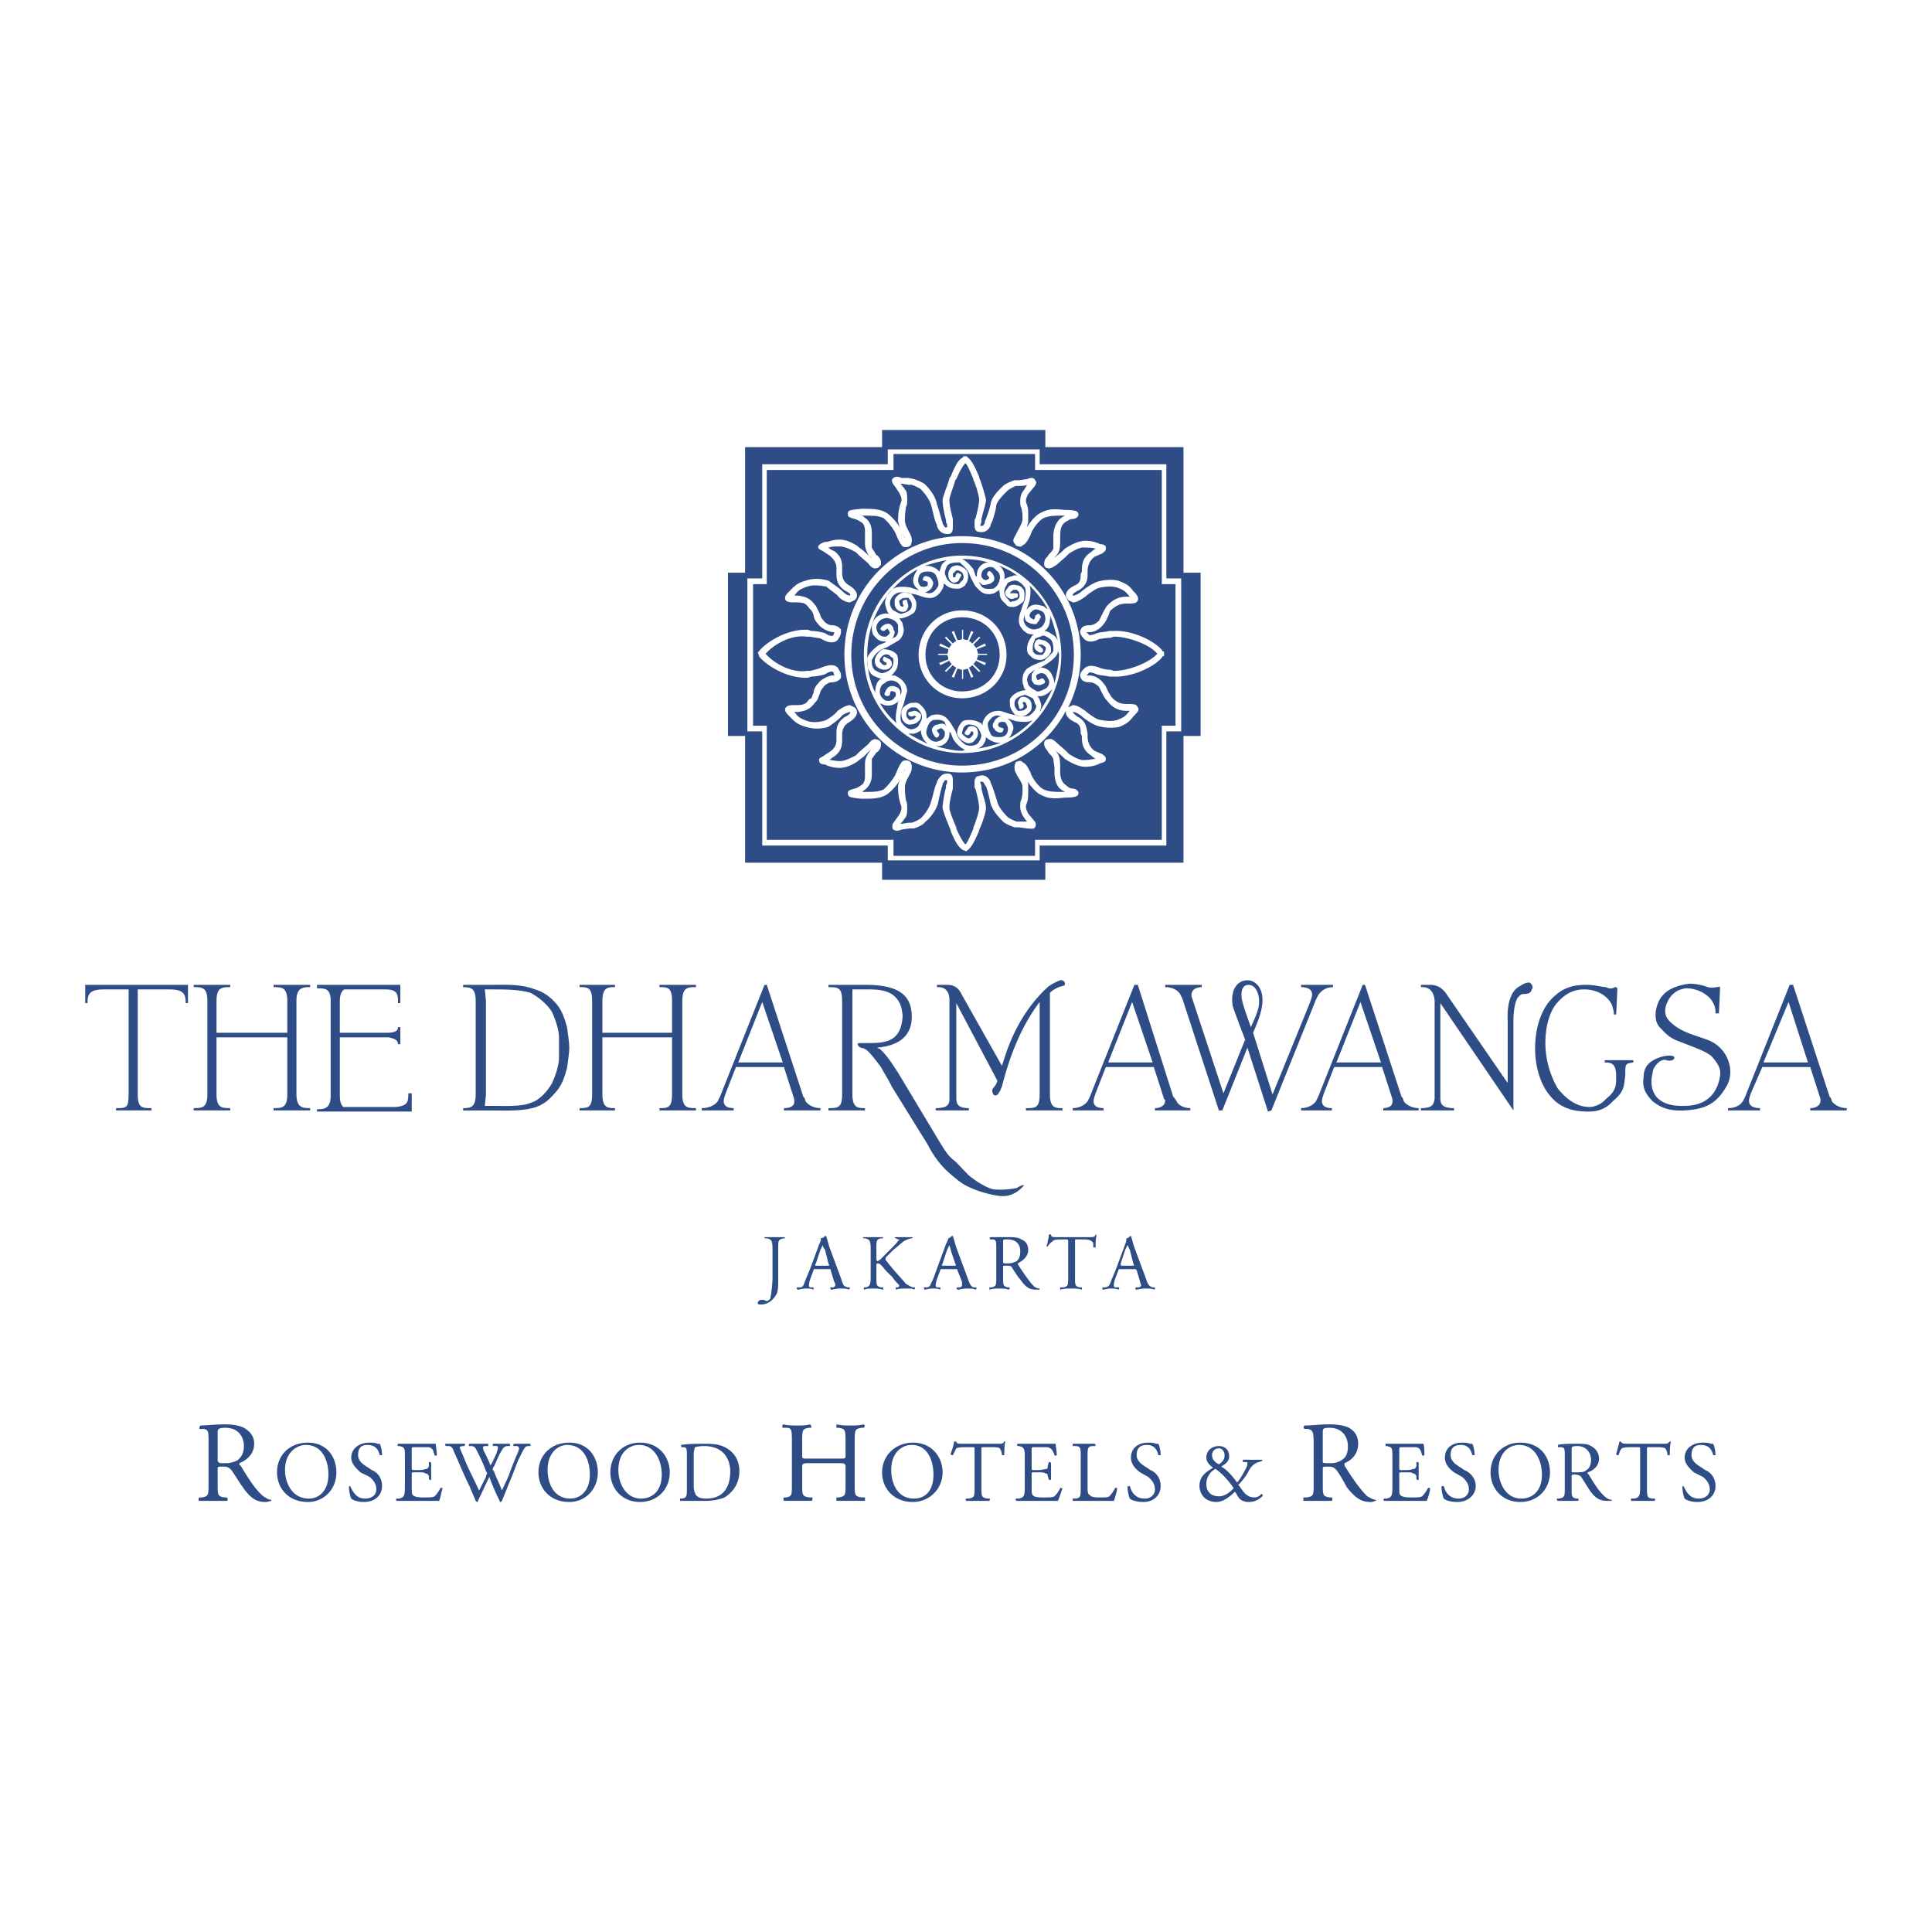 <svg xmlns="http://www.w3.org/2000/svg" width="2500" height="2500" viewBox="0 0 192.756 192.756"><g fill-rule="evenodd" clip-rule="evenodd"><path fill="#fff" d="M0 0h192.756v192.756H0V0z"></path><path d="M18.186 98.258H8.504v1.822h.228c0-.797.114-1.367 1.595-1.367h-.114 2.62v10.479c0 1.367-.229 1.367-1.253 1.367v.229h3.53v-.229c-.911 0-1.367 0-1.367-1.367V98.713h3.303-.114c1.481 0 1.595.57 1.595 1.367h.228v-1.822h-.569zM30.942 98.486v-.229h-3.645v.229c.797 0 1.367 0 1.367 1.365v3.189h-7.062v-3.189c0-1.365.57-1.365 1.367-1.365v-.229h-3.645v.229c.797 0 1.367 0 1.367 1.365v9.34c0 1.367-.57 1.367-1.367 1.367v.229h3.645v-.229c-.797 0-1.367 0-1.367-1.367v-5.695h7.062v5.695c0 1.367-.57 1.367-1.367 1.367v.229h3.645v-.229c-.683 0-1.366 0-1.366-1.367v-9.34c0-1.365.683-1.365 1.366-1.365zM69.441 98.486v-.229h-3.645v.229c.797 0 1.253 0 1.253 1.365v3.189h-6.948v-3.189c0-1.365.569-1.365 1.253-1.365v-.229h-3.531v.229c.797 0 1.253 0 1.253 1.365v9.34c0 1.367-.456 1.367-1.253 1.367v.229h3.531v-.229c-.684 0-1.253 0-1.253-1.367v-5.695h6.948v5.695c0 1.367-.456 1.367-1.253 1.367v.229h3.645v-.229c-.798 0-1.367 0-1.367-1.367v-9.34c0-1.365.569-1.365 1.367-1.365zM40.738 109.078c0 .797 0 1.252-1.253 1.367h.114-5.353c-.228-.229-.342-.57-.342-1.139v-5.811h4.897c.456.115.911.229.911.684h.228v-1.707h-.228c0 .455-.455.568-1.139.568h-4.67v-3.189c0-.684.228-1.025.456-1.139h4.214-.114c1.253 0 1.253.57 1.253 1.367h.228v-1.822h-8.315v.343c.797 0 1.367 0 1.367 1.252v9.455c0 1.252-.57 1.365-1.367 1.365v.229h9.454v-1.822h-.341v-.001zM56.57 102.473c-.228-.799-.456-1.596-1.025-2.279-.683-.797-1.366-1.252-2.164-1.48-1.481-.568-2.961-.455-4.329-.455h-2.847v.229c.797 0 1.253.113 1.253 1.365v9.34c0 1.254-.456 1.367-1.253 1.367v.229h2.847c1.367 0 3.076.113 4.442-.342.911-.342 1.367-.799 2.05-1.596.57-.684.798-1.48 1.025-2.277.114-.797.228-1.594.228-2.051 0-.457-.113-1.253-.227-2.05zm-.798 3.074c0 .57-.228 1.48-.683 2.506-.456.797-1.253 1.709-2.05 1.938-.911.455-2.848.34-3.645.34h-1.025l.114-1.139v-9.34l-.114-1.139h1.025c.797 0 2.506 0 3.531.342.684.342 1.708 1.139 2.164 1.936.455 1.025.683 1.938.683 2.506v2.05zM80.375 109.875l-.114-.342-.114-.113-3.645-11.162h-.228l-4.442 11.162-.228.455c-.228.342-.797.684-1.594.684v.229h3.19v-.229c-.456 0-1.253-.113-.912-1.139l.114-.342 1.025-2.619h4.784l1.025 3.188v.115c.114.684-.569.797-1.025.797v.229h3.645v-.229c-.684 0-1.253-.342-1.481-.684zm-6.72-3.873l2.392-6.035 2.05 6.035h-4.442zM117.393 109.875l-.229-.342-.113-.113-3.531-11.162h-.342l-4.441 11.162-.229.455c-.227.342-.797.684-1.48.684v.229h3.076v-.229c-.457 0-1.254-.113-.912-1.139l.115-.342 1.023-2.619h4.785l1.025 3.188.113.115c0 .684-.684.797-1.025.797v.229h3.531v-.229c-.683 0-1.253-.342-1.366-.684zm-6.834-3.873l2.393-6.035 2.049 6.035h-4.442zM140.059 109.875l-.113-.342-.115-.113-3.645-11.162h-.227l-4.443 11.162-.227.455c-.229.342-.799.684-1.48.684v.229h3.074v-.229c-.455 0-1.252-.113-.91-1.139l.113-.342 1.025-2.619h4.783l1.025 3.188v.115c.113.684-.57.797-.912.797v.229h3.531v-.229c-.683 0-1.251-.342-1.479-.684zm-6.721-3.873l2.393-6.035 2.051 6.035h-4.444zM182.771 109.875l-.113-.342-.115-.113-3.645-11.162h-.342l-4.441 11.162-.229.455c-.227.342-.684.684-1.48.684v.229h3.189v-.229c-.455 0-1.367-.113-1.025-1.139l.115-.342 1.139-2.619h4.783l1.025 3.188v.115c0 .684-.684.797-1.025.797v.229h3.645v-.229c-.684 0-1.252-.342-1.481-.684zm-6.833-3.873l2.506-6.035 1.936 6.035h-4.442zM94.727 117.051c-.797-.684-1.595-1.709-2.165-2.848l-3.53-5.695c-.456-.91-.912-1.594-1.139-2.049-1.367-1.822-1.481-1.822-2.05-1.938-.342-.227-.342-.455-.114-.455h.912c1.708 0 3.303-.113 3.417-2.734v.115c-.114-2.621-2.05-2.734-3.417-2.734h-1.595v10.479c0 1.367.57 1.367 1.253 1.367v.229h-3.645v-.229c.911 0 1.367 0 1.367-1.367v-9.34c0-1.365-.456-1.365-1.367-1.365v-.229H86.413c3.531 0 4.556 1.252 4.556 3.189 0 1.707-1.025 2.848-3.417 3.074-.114 0 .114.115.228.115.569.568.797.797 1.822 2.391l3.759 6.266c.683 1.139 1.139 1.936 1.708 2.391.228.115 1.139 1.141 1.481 1.48.341.342 1.594 1.254 2.506 1.482.797.113 1.822 0 2.393-.115.113-.113 1.252-.684.342.115-.912.797-1.709.684-1.938.684-.227 0-1.709-.229-2.961-.799-.799-.342-1.254-.683-2.165-1.48z" fill="#2e4c85"></path><path d="M94.727 101.674v7.973c0 .57-.228.912-1.367.912v.229h3.303v-.229c-1.139 0-1.252-.455-1.252-1.025v-9.453l4.1 7.744c-.227.799-.684.684-.455 1.254.113.342.455.229.57 0 .227-.342.227-.455.342-.684 1.139-4.557 2.732-7.062 3.758-8.428v9.225c0 1.367-.455 1.367-1.367 1.367v.229h3.645v-.229c-.684 0-1.252 0-1.252-1.367v-9.34-.797c.342-.342.797-.568 1.252-.684.457 0 .229-.684-.227-.568a4.63 4.63 0 0 0-1.254.684c-3.074 2.846-4.1 6.377-4.555 7.857l-3.987-7.061c-.456-1.025-1.139-1.025-1.595-1.025h-.911v.229c.228 0 1.253-.115 1.253 1.365v1.822h-.001zM150.994 101.789v8.998l-7.291-10.707v9.453c0 .57.115 1.025 1.367 1.025v.229h-3.303v-.229c1.139 0 1.252-.342 1.367-.912v-9.795c-.115-1.48-1.139-1.365-1.367-1.365v-.229h.91c.457 0 1.141.113 1.709 1.025l6.037 8.77v-6.264s-.229-2.734 1.252-3.418c.342-.227.57-.342.912-.342.229.115.455.457.229.684 0 .113-.115.455-.684.455-.229 0-.342 0-.57.229-.568.456-.568 2.393-.568 2.393zM129.809 98.258v.229c.455 0 1.365.113 1.023 1.139l-.113.342-3.758 9.225-1.938-6.15c.684-1.594 1.025-2.619.912-3.645-.115-1.025-.797-1.594-1.48-1.594-.912 0-1.709.797-1.48 2.506.113.455 1.252 3.416 1.252 3.416l-2.164 5.354-3.189-9.682v-.113c0-.684.684-.797 1.025-.797v-.229h-3.645v.229c.797 0 1.252.34 1.48.682l.229.457 3.645 11.162h.342l2.506-6.266 2.049 6.379.342-.113 4.443-11.049.227-.455c.229-.342.684-.797 1.48-.797v-.229h-3.188v-.001zm-5.924 1.367c-.113-1.025.229-1.367.684-1.367.57 0 .912.568 1.025 1.252.113.912-.113 1.48-.797 2.963-.57-1.596-.799-2.28-.912-2.848zM161.244 107.484v-.115c0-1.252-.455-1.367-1.139-1.367v-.227h2.848v.227c-.797.115-.797.115-.797 1.254l-.115.91c-.113.684-.455 1.141-1.139 1.709-.684.797-1.594 1.025-2.277 1.025-.912 0-2.734 0-3.986-1.594-.799-.912-1.48-2.621-1.48-4.67 0-2.621.91-4.443 2.049-5.354 1.025-.912 2.164-1.025 3.076-1.025.797 0 1.594.229 1.936.229.455.227.684.113.912 0 .227 0 .227.113.227.227 0 .229-.113 2.506-.113 2.506h-.229v-.113c0-.229-.113-.57-.227-.912-.342-.684-1.254-1.48-2.734-1.48-.797 0-1.709.229-2.619 1.254-.684.682-1.254 2.164-1.254 4.1 0 2.277.912 3.986 1.254 4.557 1.025 1.252 2.051 1.822 3.189 1.822.342 0 1.139-.229 1.594-.799 1.024-.798 1.024-1.367 1.024-2.164zM168.191 98.6c1.482 0 2.506.91 2.734 1.48.229.342.229.797.229 1.025h.342s.113-2.279.113-2.506c0-.113 0-.229-.229-.113-.342 0-.455.113-1.025 0-.227-.115-1.023-.342-1.822-.342-.91.113-2.049.455-2.619 1.139-.684.684-1.139 2.506-.229 3.303.912 1.025 1.367 1.139 2.279 1.48.797.342 2.277.797 2.848 1.367.568.684.91 1.139.797 1.936-.113.684-.57 2.961-3.531 2.961-2.848.115-3.645-1.48-3.189-3.303 0-.568.797-1.48 1.367-1.252.797.227 1.139-.457.342-.457s-1.48.342-1.822.57-.797.684-.797 1.596c-.115.797 0 1.48.91 2.391.457.342 1.254 1.025 3.189.912 1.936-.115 3.076-.57 4.102-2.279 1.023-1.594.227-3.871-1.596-4.67-1.367-.568-2.961-.797-4.1-2.049-.912-1.025.227-2.506.455-2.621.229-.227.569-.455 1.252-.568zM20.805 143.932c0-1.139 0-1.254-.456-1.367h-.456c0-.113 0-.229.114-.342.57 0 1.367-.113 2.506-.113.684 0 1.367.113 1.822.342.57.342 1.025.797 1.025 1.594 0 1.139-.912 1.709-1.481 1.938 0 .113 0 .227.114.227.911 1.48 1.48 2.393 2.278 3.076.228.113.456.342.797.342v.113c-.114 0-.342.113-.569.113-.912 0-1.481-.34-2.278-1.48-.342-.455-.797-1.252-1.139-1.707-.228-.229-.341-.342-.797-.342-.57 0-.57 0-.57.227v1.48c0 1.139 0 1.254.684 1.367h.228c.114.115.114.342 0 .342h-2.734c-.114 0-.114-.227 0-.342h.228c.684-.113.684-.229.684-1.367v-4.101zm.911 1.593c0 .229 0 .342.114.342 0 .115.114.115.683.115.456 0 .912-.115 1.253-.342.228-.229.569-.57.569-1.367 0-.912-.569-1.822-1.822-1.822-.683 0-.797.113-.797.455v2.619zM27.639 146.893c0-1.709 1.253-2.961 3.075-2.961 1.937 0 2.848 1.48 2.848 2.961 0 1.709-1.253 2.961-2.848 2.961-1.936 0-3.075-1.366-3.075-2.961zm5.126.228c0-1.367-.57-2.961-2.278-2.961-.797 0-2.05.682-2.05 2.506 0 1.252.683 2.848 2.392 2.848.911 0 1.936-.684 1.936-2.393zM36.295 149.854c-.683 0-1.139-.227-1.252-.34-.114-.229-.228-.799-.228-1.141 0-.113.114-.113.114-.113.228.455.57 1.254 1.481 1.254.797 0 1.139-.457 1.139-.912 0-.342-.114-.797-.683-1.254l-.912-.455c-.341-.342-.911-.797-.911-1.48 0-.797.683-1.48 1.822-1.48.228 0 .569 0 .797.113h.228c.114.229.228.684.228 1.139h-.228c-.114-.455-.342-1.023-1.253-1.023-.797 0-.911.568-.911 1.023 0 .457.342.799.684 1.025l.683.457c.57.227 1.025.797 1.025 1.594 0 .909-.683 1.593-1.823 1.593zM40.396 145.299c0-.797 0-.912-.569-1.025h-.114c-.114 0 0-.229 0-.229H43.472c0 .115.114.797.114 1.139 0 0-.114.115-.228 0-.114-.342-.114-.682-.57-.797H41.307c-.228 0-.228 0-.228.342v1.596c0 .342 0 .342.228.342h.57c.341 0 .569-.115.683-.115s.114-.113.228-.227v-.457c.114 0 .229 0 .229.115v1.594c0 .113-.114.113-.229 0v-.342c-.114-.113-.114-.227-.341-.227-.114-.115-.342-.115-.569-.115h-.57c-.228 0-.228 0-.228.229v1.252c0 .457 0 .684.114.797.114.115.342.229 1.025.229.684 0 .912 0 1.139-.113.114-.115.342-.342.569-.797.114-.115.228 0 .228 0-.114.342-.228 1.025-.342 1.252h-4.214c-.114 0-.114-.227 0-.227h.228c.456-.115.569-.229.569-1.141v-3.075zM44.497 144.273c-.114-.113-.114-.229 0-.229h1.822c.114 0 .114.115 0 .229h-.114c-.228 0-.342.113-.342.113 0 .115.228.57.456 1.139.456 1.141 1.025 2.164 1.48 3.189l.684-1.367c0-.113.114-.34.114-.34s0-.115-.114-.229c-.228-.684-.569-1.367-.911-2.051-.114-.227-.228-.455-.569-.455h-.228c0-.113 0-.229.114-.229h1.823v.229h-.228c-.342 0-.342.113-.228.455.228.455.456.912.683 1.48.228-.342.342-.684.57-1.139.228-.684.228-.797 0-.797h-.342v-.229H50.875v.229h-.228c-.456 0-.569.455-.797.797-.114.229-.456 1.025-.57 1.254-.114.113-.114.227-.114.227 0 .115 0 .115.114.229.228.684.57 1.252.797 1.936.228-.568.569-1.139.797-1.822.114-.342.569-1.48.683-1.709.114-.227.228-.568.228-.682 0-.115-.114-.229-.228-.229h-.342c0-.113 0-.229.114-.229h1.594v.229h-.228c-.341 0-.456.342-1.025 1.48l-.569 1.48c-.342.797-.684 1.709-1.025 2.506l-.114.113c-.114 0-.114 0-.114-.113-.342-.684-.798-1.709-1.025-2.393-.342.684-.797 1.709-1.139 2.393 0 .113 0 .113-.114.113l-.114-.113c-.114-.342-.456-1.025-.569-1.367-.57-1.139-1.025-2.277-1.595-3.531-.114-.34-.228-.568-.569-.568h-.226v.001zM53.722 146.893c0-1.709 1.253-2.961 3.075-2.961 1.937 0 2.848 1.48 2.848 2.961 0 1.709-1.253 2.961-2.848 2.961-1.935 0-3.075-1.366-3.075-2.961zm5.126.228c0-1.367-.57-2.961-2.278-2.961-.797 0-1.937.682-1.937 2.506 0 1.252.57 2.848 2.278 2.848.912 0 1.937-.684 1.937-2.393zM60.898 146.893c0-1.709 1.253-2.961 2.962-2.961 1.936 0 2.961 1.48 2.961 2.961 0 1.709-1.253 2.961-2.961 2.961-1.823 0-2.962-1.366-2.962-2.961zm5.125.228c0-1.367-.683-2.961-2.278-2.961-.911 0-2.05.682-2.05 2.506 0 1.252.683 2.848 2.278 2.848 1.026 0 2.05-.684 2.05-2.393zM68.529 145.184c0-.568 0-.797-.341-.797h-.228v-.227c.797-.115 1.481-.115 2.164-.115.684 0 1.367 0 1.937.229 1.139.455 1.708 1.367 1.708 2.506s-.569 2.051-1.481 2.619c-.57.229-1.253.342-1.936.342H67.846v-.227h.228c.456-.115.456-.229.456-1.141v-3.189h-.001zm.684 3.076c0 .455.114.684.228.91.228.229.455.344 1.025.344 1.708 0 2.392-1.141 2.392-2.734 0-.912-.456-2.506-2.62-2.506-.569 0-.797.113-.911.113 0 .115-.114.342-.114.684v3.189zM80.603 145.982c-.569 0-.569.113-.569.455v1.594c0 1.139 0 1.254.683 1.367h.342c0 .115 0 .342-.114.342h-2.734s-.114-.227 0-.342h.228c.569-.113.569-.229.569-1.367v-4.1c0-1.254 0-1.48-.569-1.48h-.342c-.114-.115 0-.229 0-.342.569.113.911.113 1.48.113.456 0 .797 0 1.253-.113.114.113.114.227.114.342h-.229c-.683.113-.683.227-.683 1.48v1.252c0 .342 0 .342.569.342h3.189c.57 0 .57 0 .57-.342v-1.252c0-1.254 0-1.367-.684-1.48h-.226v-.342c.57.113.912.113 1.367.113.456 0 .911 0 1.367-.113.114.113.114.227 0 .342h-.228c-.683.113-.683.227-.683 1.48v4.1c0 1.139 0 1.254.683 1.367h.342v.342H83.45v-.342h.228c.684-.113.684-.229.684-1.367v-1.594c0-.342 0-.455-.57-.455h-3.189zM88.006 146.893c0-1.709 1.367-2.961 3.075-2.961 1.937 0 2.961 1.48 2.961 2.961 0 1.709-1.367 2.961-2.961 2.961-1.935 0-3.075-1.366-3.075-2.961zm5.126.228c0-1.367-.57-2.961-2.164-2.961-.912 0-2.05.682-2.05 2.506 0 1.252.569 2.848 2.278 2.848 1.025 0 1.936-.684 1.936-2.393zM97.916 148.373c0 .912 0 1.025.57 1.141h.227c.113 0 0 .227 0 .227h-2.278c-.114 0-.114-.227 0-.227h.228c.57-.115.57-.229.57-1.141v-3.758c0-.229 0-.229-.229-.229h-.455c-.456 0-.911 0-1.139.115l-.342.682s-.228 0-.228-.113c.114-.342.342-.91.342-1.252h.228c0 .227.228.227.683.227h3.417c.457 0 .57 0 .684-.227h.115c-.115.342-.115 1.139-.115 1.365h-.227c0-.227-.115-.568-.229-.682-.113-.115-.455-.115-.912-.115h-.684c-.227 0-.227 0-.227.229v3.758h.001zM102.244 145.299c0-.797-.113-.912-.57-1.025h-.113c-.113 0-.113-.229 0-.229h3.758c0 .115.115.797.115 1.139 0 0-.229.115-.229 0-.113-.342-.227-.682-.684-.797h-1.367c-.227 0-.227 0-.227.342v1.596c0 .342 0 .342.227.342h.457c.342 0 .684-.115.797-.115s.113-.113.113-.227l.115-.457s.227 0 .227.115v1.594c0 .113-.227.113-.227 0l-.115-.342c0-.113 0-.227-.227-.227-.115-.115-.342-.115-.684-.115h-.457c-.227 0-.227 0-.227.229v1.252c0 .457 0 .684.113.797.113.115.229.229 1.025.229.684 0 .912 0 1.139-.113.113-.115.342-.342.57-.797 0-.115.113 0 .227 0-.113.342-.342 1.025-.455 1.252H101.445c-.115 0-.115-.227-.115-.227h.342c.457-.115.57-.229.57-1.141v-3.075h.002zM107.824 145.299c0-.797 0-1.025-.568-1.025h-.229v-.229H109.191c.115 0 .115.229.115.229h-.229c-.57 0-.57.229-.57 1.025v2.961c0 .57 0 .797.229.91.113.115.229.229.91.229.684 0 .912 0 1.025-.113.115-.115.342-.342.57-.797 0-.115.229 0 .229 0 0 .113-.229 1.025-.342 1.252h-4.102v-.227h.342c.455-.115.455-.229.455-1.141v-3.074h.001zM114.09 149.854c-.797 0-1.254-.227-1.367-.34-.113-.229-.229-.799-.229-1.141 0-.113.115-.113.229-.113.113.455.455 1.254 1.48 1.254.684 0 1.025-.457 1.025-.912 0-.342-.113-.797-.684-1.254l-.797-.455c-.455-.342-.912-.797-.912-1.48 0-.797.57-1.48 1.709-1.48.229 0 .57 0 .797.113h.229c.113.229.229.684.229 1.139h-.229c-.113-.455-.342-1.023-1.139-1.023-.912 0-1.025.568-1.025 1.023 0 .457.342.799.684 1.025l.684.457c.568.227 1.025.797 1.025 1.594 0 .909-.684 1.593-1.709 1.593zM124.682 145.641h1.254v.113l-.342.113c-.455.115-.797.457-1.025.912s-.57.91-1.025 1.367c.229.227.229.342.342.455.455.684.912.797 1.254.797.227 0 .568-.113.682-.342.115 0 .229.113.115.229a1.884 1.884 0 0 1-1.367.568c-.342 0-.684-.113-.91-.34-.115-.115-.342-.57-.457-.684-.455.455-1.139 1.023-1.822 1.023-1.252 0-1.709-.91-1.709-1.594 0-.912.57-1.367 1.367-1.822-.342-.229-.684-.57-.684-1.025 0-.684.57-1.139 1.254-1.139.568 0 1.025.342 1.025 1.025 0 .568-.457.797-.799 1.025.457.227 1.025.797 1.596 1.594.229-.229.684-1.025.91-1.48.115-.229.115-.342.115-.455 0 0 0-.115-.115-.115h-.342v-.227h.683v.002zm-4.328 2.39c0 .799.457 1.254 1.254 1.254.568 0 1.025-.342 1.48-.797-.455-.684-1.139-1.48-1.822-1.938-.455.229-.912.798-.912 1.481zm.57-2.847c0 .342.229.684.684.912.342-.229.568-.455.568-.912 0-.342-.227-.682-.568-.682-.456 0-.684.34-.684.682zM131.061 143.932c0-1.139-.113-1.254-.57-1.367h-.34c-.115-.113-.115-.229 0-.342.682 0 1.48-.113 2.506-.113.797 0 1.48.113 1.936.342.57.342.91.797.91 1.594 0 1.139-.797 1.709-1.365 1.938v.227c.91 1.48 1.594 2.393 2.277 3.076.229.113.57.342.797.342.113 0 .113.113 0 .113 0 0-.227.113-.455.113-.912 0-1.48-.34-2.393-1.48-.227-.455-.684-1.252-1.025-1.707-.227-.229-.342-.342-.797-.342-.568 0-.568 0-.568.227v1.48c0 1.139 0 1.254.684 1.367h.227c.113.115 0 .342 0 .342h-2.847v-.342h.342c.684-.113.684-.229.684-1.367v-4.101h-.003zm.912 1.593v.342c0 .115.227.115.797.115.455 0 .797-.115 1.139-.342.342-.229.57-.57.57-1.367 0-.912-.57-1.822-1.822-1.822-.684 0-.684.113-.684.455v2.619zM138.92 145.299c0-.797 0-.912-.57-1.025h-.113v-.229h3.76c.113.115.113.797.113 1.139 0 0-.113.115-.229 0-.113-.342-.113-.682-.568-.797h-1.482c-.227 0-.227 0-.227.342v1.596c0 .342 0 .342.227.342h.57c.342 0 .57-.115.684-.115s.113-.113.229-.227v-.457c.113 0 .227 0 .227.115v1.594c0 .113-.113.113-.227 0v-.342c-.115-.113-.115-.227-.342-.227-.115-.115-.229-.115-.57-.115h-.57c-.227 0-.227 0-.227.229v1.252c0 .457 0 .684.113.797.113.115.342.229 1.025.229s.912 0 1.139-.113c.115-.115.342-.342.57-.797.113-.115.227 0 .227 0 0 .342-.227 1.025-.342 1.252h-4.213c-.115 0-.115-.227 0-.227h.227c.457-.115.57-.229.57-1.141v-3.075h-.001zM145.412 149.854c-.797 0-1.254-.227-1.367-.34-.113-.229-.227-.799-.227-1.141 0-.113.113-.113.227-.113.113.455.457 1.254 1.48 1.254.684 0 1.025-.457 1.025-.912 0-.342-.113-.797-.684-1.254l-.797-.455c-.455-.342-.912-.797-.912-1.48 0-.797.57-1.48 1.709-1.48.229 0 .57 0 .797.113h.229c.113.229.229.684.229 1.139h-.229c-.113-.455-.342-1.023-1.139-1.023-.912 0-1.025.568-1.025 1.023 0 .457.342.799.684 1.025l.684.457c.568.227 1.139.797 1.139 1.594-.001.909-.797 1.593-1.823 1.593zM148.715 146.893c0-1.709 1.254-2.961 2.961-2.961 2.051 0 2.963 1.48 2.963 2.961 0 1.709-1.254 2.961-2.963 2.961-1.822 0-2.961-1.366-2.961-2.961zm5.125.228c0-1.367-.682-2.961-2.277-2.961-.91 0-2.051.682-2.051 2.506 0 1.252.684 2.848 2.279 2.848 1.025 0 2.049-.684 2.049-2.393zM156.119 145.412c0-.91 0-1.025-.455-1.025h-.229v-.227c.455-.115 1.139-.115 1.936-.115.57 0 1.025 0 1.367.229.455.229.797.684.797 1.252 0 .799-.684 1.254-1.139 1.367 0 .115 0 .115.113.229.684 1.139 1.141 1.822 1.709 2.277a.868.868 0 0 0 .57.229v.113h-.455c-.684 0-1.141-.227-1.709-1.025-.229-.342-.57-.91-.797-1.252-.115-.229-.342-.342-.684-.342s-.342 0-.342.227v1.025c0 .912 0 1.025.455 1.141h.229v.227h-2.05c-.113 0-.113-.227-.113-.227h.227c.57-.115.57-.229.57-1.141v-2.962zm.684 1.139v.342h.568c.342 0 .684 0 .912-.227.227-.115.455-.457.455-1.025 0-.684-.455-1.367-1.367-1.367-.568 0-.568.113-.568.342v1.935zM164.32 148.373c0 .912 0 1.025.455 1.141h.342v.227h-2.393v-.227h.342c.455-.115.57-.229.57-1.141v-3.758c0-.229 0-.229-.342-.229h-.455c-.342 0-.799 0-1.025.115-.229.227-.229.455-.342.682-.115 0-.229 0-.229-.113.113-.342.229-.91.342-1.252h.113c.115.227.342.227.799.227h3.416c.455 0 .455 0 .684-.227h.113c-.113.342-.113 1.139-.113 1.365h-.229c0-.227-.113-.568-.227-.682-.229-.115-.57-.115-1.025-.115h-.57c-.227 0-.227 0-.227.229v3.758h.001zM169.332 149.854c-.684 0-1.141-.227-1.254-.34-.113-.229-.229-.799-.229-1.141 0-.113.115-.113.115-.113.227.455.568 1.254 1.48 1.254.797 0 1.139-.457 1.139-.912 0-.342-.113-.797-.684-1.254l-.91-.455c-.342-.342-.912-.797-.912-1.48 0-.797.684-1.48 1.822-1.48.229 0 .57 0 .797.113h.229c.113.229.229.684.229 1.139h-.229c-.113-.455-.342-1.023-1.252-1.023-.799 0-.912.568-.912 1.023 0 .457.342.799.684 1.025l.684.457c.568.227 1.025.797 1.025 1.594 0 .909-.683 1.593-1.822 1.593zM77.072 124.568c0-.797-.114-.91-.569-1.025h-.228v-.113h1.936c.114 0 .114.113.114.113h-.114c-.57.115-.57.229-.57 1.025v2.961c0 .57 0 1.139-.113 1.48-.342.684-.912 1.141-1.595 1.141-.114 0-.342 0-.342-.115 0-.113.114-.342.342-.342h.228c.114 0 .228.115.342.115s.228-.115.342-.229c.114-.455.228-1.594.228-2.051v-2.96h-.001zM81.856 124.682l.228-.455c0 .113.114.342.228.455l.341 1.367c.114.229.114.229-.113.229h-1.025c-.228 0-.228 0-.114-.229l.455-1.367zm1.366 3.189c.114.115.114.342.114.342 0 .115-.114.229-.228.229h-.228c-.114 0 0 .113 0 .227.228 0 .569-.113.911-.113s.683 0 .911.113c.114-.113.114-.227 0-.227h-.114c-.456-.113-.456-.229-.684-.912l-1.139-3.074c-.114-.342-.228-.797-.342-1.139h-.114c-.114.113-.228.227-.456.227.113.115 0 .342-.114.57l-.797 2.164c-.342.91-.57 1.367-.684 1.709-.114.342-.228.455-.456.455h-.228c-.114 0-.114.113 0 .227.228 0 .456-.113.797-.113s.57 0 .797.113v-.227h-.228c-.229 0-.229-.113-.229-.229 0 0 0-.227.114-.568l.342-.912c0-.113 0-.113.228-.113h1.253c.228 0 .228 0 .228.113l.346 1.138zM86.867 124.568c0-.797-.114-.91-.569-1.025h-.114c-.114 0-.114-.113 0-.113h1.822c.114 0 .114.113.114.113h-.228c-.456.115-.456.229-.456 1.025v.912c0 .113 0 .342.114.342s.114-.115.228-.115l.341-.342.912-.91c.114-.115.569-.57.569-.684.114 0 .114 0 .114-.113H89.6l-.228-.115c-.114 0-.114-.113 0-.113H90.967c.114 0 .114.113 0 .113s-.456.115-.683.229c-.229.113-.684.568-1.139.91l-.684.684c-.114.115-.114.229-.114.229 0 .113 0 .113.114.229.684.91 1.367 1.594 1.937 2.277.228.113.341.229.683.342h.228s0 .113-.114.227c-.114-.113-.456-.113-.797-.113-.342 0-.684 0-1.025.113v-.227h.228l.114-.113c0-.115 0-.115-.114-.229a4.247 4.247 0 0 1-.569-.684l-.684-.684c-.456-.568-.569-.684-.797-.684-.114 0-.114.115-.114.342v1.025c0 .797 0 .912.456 1.025h.228v.227c-.456-.113-.683-.113-1.025-.113-.228 0-.569 0-.911.113v-.227h.228c.342-.113.456-.229.456-1.025v-2.848h-.002zM94.499 124.682l.228-.455c0 .113.114.342.114.455l.456 1.367c.114.229.114.229-.114.229h-1.025c-.228 0-.228 0-.114-.229l.455-1.367zm1.48 3.189v.342c0 .115-.114.229-.228.229h-.228c-.114 0-.114.113 0 .227.228 0 .569-.113.911-.113s.684 0 .911.113c.115-.113.115-.227 0-.227h-.227c-.229-.113-.342-.229-.57-.912l-1.139-3.074c-.114-.342-.228-.797-.342-1.139h-.114c-.114.113-.228.227-.341.227 0 .115-.114.342-.228.57l-.797 2.164c-.342.91-.456 1.367-.683 1.709-.114.342-.228.455-.456.455h-.228c-.114 0 0 .113 0 .227.228 0 .456-.113.797-.113s.569 0 .797.113v-.227h-.228c-.228 0-.228-.113-.228-.229 0 0 0-.227.114-.568l.341-.912c0-.113 0-.113.228-.113h1.253c.228 0 .228 0 .228.113l.457 1.138zM100.08 123.885c0-.227 0-.227.455-.227.912 0 1.254.568 1.254 1.139 0 .568-.115.797-.342 1.025-.229.113-.57.227-.799.227-.455 0-.568 0-.568-.113v-2.051zm-.684 3.531c0 .797 0 .912-.455 1.025h-.229v.227c.455-.113.684-.113 1.025-.113s.57 0 .91.113c.115-.113.115-.227 0-.227h-.113c-.455-.113-.455-.229-.455-1.025v-1.025c0-.113 0-.113.342-.113s.455 0 .568.227c.229.342.57.912.799 1.141.568.797.91 1.023 1.594 1.023h.342v-.113a.87.87 0 0 1-.57-.227c-.455-.457-.91-1.141-1.594-2.164v-.115c.342-.227 1.025-.568 1.025-1.367 0-.568-.342-.91-.684-1.023-.342-.229-.797-.229-1.367-.229h-1.709c-.113 0-.113.229 0 .229h.229c.342 0 .342.227.342.91v2.846zM107.256 127.416c0 .797 0 .912.455 1.025h.229v.227c-.455-.113-.684-.113-1.025-.113s-.684 0-1.139.113v-.227h.342c.455-.113.455-.229.455-1.025v-3.531c0-.227 0-.227-.229-.227h-.455c-.342 0-.797 0-.91.227-.229.113-.342.342-.457.455 0 .115-.113 0-.113 0 .113-.342.229-.91.229-1.139 0 0 .113-.113.227 0 0 .229.229.229.57.229h3.189c.455 0 .568 0 .684-.229h.113c-.113.342-.113.912-.113 1.254h-.229c0-.229 0-.57-.113-.57-.229-.227-.57-.227-1.025-.227h-.57c-.113 0-.113 0-.113.227v3.531h-.002zM112.268 124.682l.227-.455c.115.113.115.342.229.455l.342 1.367c.113.229.113.229-.113.229h-1.025c-.113 0-.113 0-.113-.229l.453-1.367zm1.48 3.189c0 .115.113.342.113.342 0 .115-.113.229-.342.229h-.227v.227c.227 0 .568-.113.91-.113s.684 0 1.025.113v-.227H115c-.342-.113-.455-.229-.682-.912l-1.141-3.074c-.113-.342-.227-.797-.342-1.139h-.113c0 .113-.229.227-.342.227 0 .115 0 .342-.113.57l-.797 2.164c-.342.91-.57 1.367-.684 1.709-.115.342-.342.455-.57.455h-.229v.227c.229 0 .57-.113.799-.113.342 0 .568 0 .797.113.113-.113.113-.227 0-.227h-.229c-.227 0-.227-.113-.227-.229 0 0 0-.227.113-.568l.342-.912c0-.113.113-.113.342-.113h1.139c.229 0 .229 0 .342.113l.343 1.138zM118.076 57.14V44.61h-13.781v-1.708H88.006v1.708H74.338v12.53H72.63v16.288h1.708V86.07h13.668v1.708h16.289V86.07h13.781V73.427h1.709V57.14h-1.709zm-.228 15.832h-1.48v11.39h-12.643v1.48H88.576v-1.48H76.047v-11.39h-1.481V57.709h1.481v-11.39h12.529v-1.48h15.149v1.48h12.643v11.39h1.48v15.263z" fill="#2e4c85"></path><path d="M90.285 76.73c0 .114-.114.228-.229.456 0-.114.114-.114.114-.228l.115-.228zM90.285 53.722l-.114-.228c0-.114-.114-.114-.114-.228.113.229.228.343.228.456zM102.016 76.844c-.113 0-.113-.114-.113-.114-.001 0-.001.114.113.114z" fill="#2e4c85"></path><path d="M115.912 58.279v-11.39H103.27v-1.595H89.146v1.595H76.502v11.39h-1.367v14.123h1.367v11.39h12.643v1.595h14.124v-1.595h12.643v-11.39h1.367V58.279h-1.367zm.113 7.175c-.568.912-2.961 2.165-5.012 2.05h-.342c-.455-.114-.91-.114-1.252-.228-.57-.228-.797-.228-.797-.114l-.229.228h.342c.57 0 1.139.456 1.367.797.227.228.342.569.455.797.113.228.229.341.342.569.342.341.684.684 1.48.684.684 0 1.025 0 1.139.341.229.228-.113.569-.342.797l-.113.114c-.342.456-.57.684-1.367 1.025-.91.228-2.164 0-2.506-.228-.342-.114-1.139-.683-1.367-.911-.34-.228-.568-.342-.797-.342 0 0 0 .114.457.456.91.456.91 1.139 1.023 1.709v.228c0 .456.115 1.025.684 1.48l.797.342c.115.114.342.228.342.456 0 .341-.227.341-.568.455l-.229.114c-.342.114-.684.228-1.252.228-.797 0-1.709-.569-2.051-.797l-.342-.342s-.455-.341-.684-.569c.113.114.342.342.455.684.115.341.115.797.115 1.139v.342c0 .228 0 1.024.568 1.366.229.228.457.342.57.342.227 0 .684.114.684.456s-.342.456-1.367.456c-1.025.114-1.594.114-2.277-.228-.57-.228-1.139-.911-1.48-1.481.113.114.113.342.113.57v.455c0 .456 0 .912-.113 1.14 0 .113-.115.228-.115.455 0 .228.115.456.229.684l.568.684c.229.228.229.456.115.684-.115.228-.57.113-.797.113l-.799-.113h-.455c-.342-.114-.91-.342-1.139-.57-.342-.342-1.025-1.025-1.254-1.823-.113-.569-.34-1.48-.455-1.708l-.113-.114c-.115-.342-.229-.342-.455-.342 0 .114.113.342.113.456v.228l.113.456c.113.456.342 1.025.342 1.481 0 .569-.568 2.05-.684 2.164v.114c-.342.797-.684 1.594-1.139 1.937l-.114.114-.342-.114c-.569-.342-.911-1.139-1.253-1.937v-.114c-.114-.228-.683-1.595-.797-2.164 0-.342.114-1.025.228-1.595l.114-.456v-.228c.114-.113.114-.228.114-.456-.228-.114-.228 0-.456.342v.113c-.114.228-.342 1.253-.456 1.822-.228.798-.911 1.595-1.253 1.823-.228.342-.797.57-1.139.683h-.452l-.797.114c-.228.114-.683.228-.911-.114v-.228c0-.114 0-.228.114-.342l.569-.797c.114-.228.228-.456.228-.684 0-.228-.114-.342-.114-.456-.114-.341-.228-.911-.228-1.594 0-.341.114-.57.228-.797-.342.569-.911 1.253-1.48 1.595-.684.342-1.367.342-2.392.342-1.025-.114-1.367-.114-1.367-.57 0-.341.456-.341.684-.456.114 0 .342-.114.683-.342.342-.228.342-.684.342-.911V76.843v-.456c0-.228 0-.57.114-.797.114-.342.342-.569.456-.797l.114-.114-.797.797-.456.341c-.228.228-1.139.797-1.936.797-.57 0-.911-.114-1.252-.228l-.228-.114c-.342 0-.57-.114-.57-.342-.114-.228.114-.342.342-.456l.684-.456c.683-.456.683-.911.683-1.367v-.455c0-.456 0-1.139.912-1.709.455-.228.455-.342.455-.456-.114 0-.455.114-.797.342-.228.342-1.025.911-1.367 1.139a3.695 3.695 0 0 1-2.278 0c-.797-.228-1.025-.456-1.481-.911l-.113-.114c-.228-.228-.456-.456-.456-.683v-.114c.228-.342.456-.342 1.253-.342.684 0 .911-.228 1.139-.57l.229-.114c.114-.228.114-.342.228-.569 0-.228.114-.57.456-.911.228-.342.797-.684 1.367-.797h.228c0-.114 0-.114-.113-.342-.114-.114-.456 0-.797.228a4.898 4.898 0 0 1-1.367.228l-.342.114c-2.05.114-4.214-1.253-4.898-2.165v-.11l-.114-.228.114-.114c.684-.911 2.848-2.278 4.898-2.164l.342.114c.455 0 1.024.114 1.367.228.341.228.683.341.797.228.113-.228.113-.228.113-.342H83c-.569-.114-1.139-.455-1.367-.797-.341-.342-.456-.684-.456-.911-.114-.228-.114-.342-.342-.57l-.114-.114c-.228-.342-.455-.569-1.139-.569-.797 0-1.139 0-1.253-.342v-.114c0-.228.228-.456.456-.683l.113-.114c.456-.456.684-.684 1.481-.911.912-.342 1.937-.114 2.278 0 .342.228 1.139.797 1.367 1.025.342.341.569.456.797.456v-.114s0-.114-.455-.341c-.912-.569-.912-1.253-.912-1.822v-.342-.113c0-.342-.114-.797-.683-1.253l-.684-.456c-.228-.113-.456-.228-.456-.341v-.114c.114-.228.341-.342.684-.456h.228c.341-.114.683-.228 1.252-.228.797 0 1.708.569 1.936.797l.456.341s.456.456.797.684c-.114 0-.114-.114-.114-.114-.228-.113-.341-.341-.456-.683-.114-.228-.114-.57-.114-.798v-.797-.228c0-.228 0-.683-.342-.911-.341-.228-.569-.341-.683-.341-.228-.114-.684-.114-.684-.456v-.114c0-.341.342-.341 1.367-.455 1.025 0 1.708 0 2.392.342.569.341 1.139 1.025 1.48 1.594-.114-.228-.228-.569-.228-.797 0-.797.114-1.253.228-1.595 0-.114.114-.228.114-.455 0-.228-.114-.456-.228-.684l-.456-.684c-.228-.228-.342-.569-.228-.683.228-.342.683-.228.911-.114h.684l.569.114c.342.114.912.341 1.139.569.342.342 1.025 1.139 1.139 1.936.228.57.456 1.595.569 1.823v.114c.228.342.228.456.456.342 0-.228 0-.342-.114-.456V51.9l-.114-.456c-.114-.456-.228-1.139-.228-1.48v-.114c.114-.569.684-1.937.684-2.165l.114-.114c.342-.797.684-1.708 1.253-1.936v-.114h.342l.114.114c.455.341.797 1.139 1.139 1.936v.114c.115.114.57 1.595.684 2.165 0 .341-.229 1.025-.342 1.48l-.113.456v.228c0 .114-.113.342-.113.455.227 0 .34 0 .455-.341v-.114c.113-.228.455-1.139.568-1.709.115-.797.912-1.48 1.254-1.822.229-.228.797-.455 1.139-.569h.455l.799-.114c.227-.114.682-.228.797.114a.355.355 0 0 1 .113.228c0 .114-.113.342-.229.456l-.568.684c-.113.228-.229.455-.229.683 0 .228.115.341.115.456.113.228.113.684.113 1.139v.456c0 .227-.113.342-.113.569.342-.569.91-1.253 1.48-1.48.684-.342 1.252-.342 2.277-.228 1.025 0 1.367.114 1.367.456s-.457.456-.684.456c-.113 0-.342.113-.684.341-.455.341-.455 1.025-.455 1.367v.342c0 .342 0 .797-.115 1.139-.113.342-.342.456-.455.684.229-.228.684-.569.684-.569l.342-.342c.342-.228 1.254-.797 2.051-.797.568 0 .91.114 1.252.228l.229.114c.342 0 .568.114.568.342v.114c0 .228-.227.342-.342.456l-.797.341c-.568.456-.684 1.025-.684 1.481v.342c0 .456-.113 1.139-1.023 1.595-.457.228-.457.341-.457.456.229 0 .457-.114.797-.342.229-.228 1.025-.797 1.367-.911.342-.228 1.596-.456 2.393-.228.91.342 1.139.569 1.48 1.025l.113.114c.229.228.457.569.342.797-.113.342-.455.342-1.139.342-.797 0-1.139.341-1.594.684-.115.228-.115.341-.229.569-.113.228-.229.569-.455.797-.229.342-.797.797-1.367.797h-.342s.113.114.229.228c0 .114.227.114.797-.114.342-.114.797-.114 1.252-.228h.457c1.936-.114 4.328 1.139 4.896 2.05h.115v.456h-.115v-.005z" fill="#2e4c85"></path><path d="M102.016 53.609c-.113 0-.113.113-.113.113-.001 0-.001-.113.113-.113z" fill="#2e4c85"></path><path d="M109.646 66.593c.229.114.684.228 1.141.228l.342.114c1.594 0 3.645-.912 4.328-1.708-.57-.797-2.734-1.709-4.328-1.709l-.342.114c-.457 0-.912.114-1.141.114-.34.228-1.023.456-1.48 0-.455-.456-.455-.797-.342-.911.115-.342.457-.456.912-.456.342 0 .684-.228.91-.456l.342-.684c.115-.228.229-.456.457-.797.342-.341.91-.911 1.936-.911h.342l-.113-.114c-.342-.456-.57-.569-1.139-.797-.799-.228-1.824 0-2.051.114-.229.114-.912.569-1.139.797-.342.228-.797.57-1.254.57l-.455-.228c-.113-.228-.229-.342-.229-.456v-.114c.115-.455.457-.683.912-.911.568-.228.568-.684.568-1.139l.115-.228c0-.569 0-1.367.91-1.936 0 0 .229-.228.457-.342-.342-.114-.57-.114-1.025-.114-.57-.114-1.367.456-1.596.569l-.342.341-.91.798c-.342.228-.684.455-.912.342-.227 0-.342-.228-.342-.342v-.114c0-.228.115-.569.342-.684 0-.113.229-.341.229-.341.113-.114.229-.228.342-.456v-.911-.342c0-.342.113-1.367.797-1.822.113-.114.229-.114.342-.228-1.025 0-1.48 0-2.051.228-.568.228-1.252 1.253-1.365 1.708-.229.456-.457.911-.799 1.025-.113.228-.455.114-.684 0 0-.114-.227-.228-.227-.456s.113-.341.227-.569l.115-.228c.227-.456.455-.797.568-1.253v-.342c0-.569-.113-.797-.113-.911-.113-.114-.113-.456-.113-.683 0-.342.113-.797.342-1.025 0 0 .227-.341.342-.569-.115.114-.799.114-.799.114h-.342c-.227.114-.684.342-.797.456-.455.456-1.025 1.025-1.139 1.481 0 .342-.342 1.595-.57 1.937v.113c-.113.228-.455.798-1.252.57-.229 0-.342-.342-.342-.57V51.9l.113-.228.115-.456c.113-.455.227-1.025.227-1.366 0-.456-.455-1.822-.568-1.937V47.8c-.342-.797-.57-1.367-.798-1.595-.228.228-.569.797-.911 1.595l-.114.114c0 .228-.569 1.595-.569 1.937v.114c0 .341.114.911.228 1.367l.114.456v.683c0 .342 0 .684-.341.798-.797.114-1.139-.456-1.253-.798v-.113c-.228-.342-.456-1.595-.569-1.937-.114-.456-.57-1.139-1.025-1.595-.114-.114-.569-.342-.911-.456h-.342s-.57-.114-.797-.114c.228.228.456.569.456.569.228.228.228.684.228 1.025 0 .228 0 .569-.114.683 0 .114-.114.456-.114 1.367 0 .456.228.797.455 1.253l.114.228c.114.228.114.456.114.569 0 .228-.114.456-.114.456-.228.228-.569.228-.798.114-.228-.228-.455-.684-.683-1.253-.114-.342-.797-1.253-1.253-1.595-.569-.228-1.025-.228-2.164-.228.114 0 .228.114.342.228.569.342.683 1.025.683 1.48V54.633c.114.228.228.341.342.569 0 0 .114.228.228.228.228.228.342.456.342.684v.228c-.114.114-.228.342-.456.342-.228.113-.57-.114-.797-.456l-.912-.797-.341-.342c-.228-.114-1.025-.569-1.595-.569-.456 0-.797 0-1.139.114.228.228.569.341.569.341.798.569.798 1.253.798 1.709v.455c0 .456.114.911.683 1.253.342.228.684.456.797.911 0 .228 0 .342-.228.57l-.456.228c-.455 0-1.025-.342-1.253-.684-.228-.228-.911-.684-1.139-.911-.228 0-1.139-.228-1.822 0s-.911.342-1.253.797l-.114.114h-.114.456c1.025.114 1.367.456 1.709.911l.113.114.342.684c.114.228.114.456.342.683.228.342.569.57.911.57.456 0 .797.228.911.456v.228c0 .228-.114.456-.342.798-.455.455-1.252.114-1.595-.114-.228-.114-.683-.114-1.139-.228h-.342c-1.708-.228-3.417.912-4.1 1.709.683.797 2.392 1.936 4.1 1.708h.342c.456-.114.911-.228 1.139-.342.342-.114 1.14-.456 1.595 0 .228.342.342.569.342.797v.228c-.114.228-.456.455-.911.455-.342 0-.683.228-.911.569-.228.229-.228.456-.342.684-.114.228-.114.456-.342.684l-.113.114c-.342.456-.684.797-1.709.911h-.456.114l.114.114c.342.456.569.57 1.253.798.684.228 1.594 0 1.822-.114.228-.114.911-.569 1.139-.911.342-.228.798-.569 1.253-.569l.456.228c.228.228.228.342.228.569-.114.456-.456.684-.797.912-.569.341-.683.797-.683 1.253v.455c0 .456 0 1.139-.798 1.708 0 0-.228.114-.455.341.228 0 .569.114 1.025.114.57 0 1.367-.456 1.595-.57l.341-.341.912-.797c.228-.342.569-.57.797-.456.228 0 .456.228.456.342v.228c0 .228-.114.456-.342.684-.114 0-.228.228-.228.228-.114.114-.228.342-.342.456v1.595c0 .456-.114 1.025-.683 1.481-.114.113-.228.113-.228.228 1.025 0 1.481 0 2.05-.228.456-.342 1.139-1.253 1.253-1.595.228-.57.456-1.025.683-1.253.229-.114.57-.114.798.114 0 0 .114.228.114.456 0 .114 0 .342-.114.569l-.115.225c-.228.456-.455.797-.455 1.253 0 .912.114 1.253.114 1.367.114.114.114.456.114.684 0 .342 0 .797-.228 1.025 0 0-.229.342-.456.57.114 0 .797-.114.797-.114h.342c.342-.114.797-.342.911-.456.456-.456.912-1.139 1.025-1.708.114-.228.341-1.48.569-1.822v-.114c.228-.342.456-.911 1.253-.797.341.114.341.455.341.797v.684l-.114.456c-.114.456-.228 1.025-.228 1.367v.114c0 .342.569 1.708.684 1.937v.113c.341.798.683 1.367.911 1.595.228-.228.456-.797.798-1.595v-.116c.113-.228.568-1.481.568-1.937 0-.342-.113-.911-.227-1.367l-.115-.455-.113-.228v-.57c0-.228.113-.569.455-.569.684-.228 1.025.342 1.139.569v.114c.229.342.57 1.595.684 1.937.115.455.57 1.025 1.025 1.48.113.114.57.342.912.456h1.026c-.115-.114-.342-.456-.342-.456-.229-.342-.342-.684-.342-1.025s0-.569.113-.683c0-.114.113-.341.113-.912v-.341c0-.456-.342-.797-.568-1.253l-.115-.228c-.113-.228-.113-.341-.113-.569 0-.228.113-.342.113-.456.229-.114.57-.228.684 0 .342.114.57.569.799 1.025.113.456.797 1.481 1.365 1.709.57.228 1.025.228 2.051.228-.113-.114-.229-.114-.342-.228-.684-.456-.684-1.481-.684-1.822v-.342c0-.228-.113-.683-.113-.911-.113-.228-.229-.342-.342-.456 0 0-.229-.228-.229-.342-.227-.228-.342-.455-.342-.683v-.114c0-.114.115-.342.342-.342.342-.114.57 0 .912.342l.91.797.342.342c.229.114 1.025.684 1.596.569.455 0 .797-.113 1.025-.113a2.117 2.117 0 0 1-.457-.342c-.91-.569-.91-1.367-.91-1.936l-.115-.228c0-.456 0-.912-.568-1.139-.455-.228-.797-.456-.912-.912v-.114-.114c-1.936 3.645-5.809 6.15-10.364 6.15A11.714 11.714 0 0 1 84.247 65.34c0-6.606 5.239-11.846 11.732-11.846 6.606 0 11.845 5.239 11.845 11.846 0 1.822-.455 3.645-1.252 5.239l.455-.228c.457 0 .912.342 1.254.569.227.228.91.684 1.139.797.227.114 1.367.342 2.051.114.568-.228.797-.342 1.139-.797l.113-.114h-.342c-1.025 0-1.594-.569-1.936-1.025-.229-.228-.342-.455-.457-.683l-.342-.684c-.227-.228-.568-.456-.91-.456-.455 0-.797-.114-.912-.455-.113-.228-.113-.456.342-.912.457-.454 1.141-.226 1.48-.112z" fill="#2e4c85"></path><path d="M95.979 54.178c-6.037 0-11.048 5.011-11.048 11.162 0 6.15 5.011 11.048 11.048 11.048 6.265 0 11.161-4.898 11.161-11.048.001-6.151-4.896-11.162-11.161-11.162zm0 20.958c-5.354 0-9.795-4.442-9.795-9.795 0-5.467 4.442-9.909 9.795-9.909 5.468 0 9.909 4.442 9.909 9.909.001 5.353-4.441 9.795-9.909 9.795z" fill="#2e4c85"></path><path d="M91.195 73.2h-.569c.569.341 1.253.683 1.936 1.025l-.228-.228a1.739 1.739 0 0 1-.456-1.139c-.113.114-.341.227-.683.342zM92.448 59.076h-.228c.114 0 .228.114.456.114.456 0 .684-.341.911-.683.114-.228 0-.684-.228-1.139-.228-.342-.569-.342-.798-.342-.455 0-.797.114-.911.57-.114.455 0 .684.228.911.114 0 .342.114.456 0 .114 0 .114 0 .228-.114v-.228c0-.114 0-.114-.341-.228-.114 0-.228-.114-.114-.228 0-.114.114-.228.228-.228.228 0 .57.114.684.456.114.113.114.342 0 .569-.115.342-.457.456-.571.57zM100.99 57.481c.229-.114.342-.114.57 0-.57-.456-1.252-.797-1.822-1.025 0 0 0 .114.113.114.229.228.457.684.342 1.253.116-.114.342-.228.797-.342zM94.499 55.887c-.797.114-1.48.341-2.278.569h.341c.342 0 .912.228 1.139.569.114-.114.114-.456.342-.797.114-.113.228-.228.456-.341zM98.6 58.279c-.342.114-.57.114-.684 0l-.229-.229c0 .114.115.229.229.456.342.342.797.228 1.139.228.342-.114.57-.455.684-.911.113-.456-.113-.797-.342-.911-.229-.342-.57-.456-1.025-.228-.455.228-.455.569-.455.797 0 .114.113.228.227.342.115 0 .229.114.344 0 .113 0 .113-.114.227-.114 0 0 0-.114-.227-.342 0-.114 0-.228.113-.342.113-.114.227 0 .342.114.113.114.342.456.227.797-.115.114-.344.343-.57.343zM87.779 61.923c-.342.342-.456.684-.228 1.139.228.456.569.456.797.456.114 0 .228-.114.342-.228.114-.114.114-.228 0-.342 0-.114-.114-.114-.114-.228 0 0-.114 0-.342.228-.114 0-.228 0-.341-.114s0-.228.114-.342c.114-.114.456-.342.797-.228.114.114.342.228.342.569.114.114.114.228.114.228 0 .228-.114.342-.114.456-.114.114-.114.228-.228.228.114-.114.342-.114.456-.228.228-.228.228-.456.228-.683v-.456c-.114-.342-.456-.57-.911-.684-.343-.112-.798.115-.912.229zM100.309 72.061c-.115 0-.342-.114-.457 0-.113 0-.227 0-.227.114s-.115.228 0 .228c0 .114 0 .114.342.228.113 0 .227.114.113.228a.245.245 0 0 1-.229.228c-.227 0-.568-.114-.684-.456-.113 0-.113-.114-.113-.228s0-.228.113-.341c.115-.342.342-.456.57-.57h.229c-.115 0-.342-.114-.457-.114-.455 0-.797.456-.91.684-.113.228 0 .683.227 1.139.115.341.57.341.799.341.455 0 .797-.114.91-.569s-.113-.685-.226-.912zM97.574 74.68c.797-.114 1.594-.342 2.277-.569h-.227c-.342 0-.912-.228-1.254-.57 0 .114 0 .342-.229.684-.112.228-.338.341-.567.455zM93.587 72.288c.228-.114.57-.114.684 0l.228.228c-.114-.114-.228-.342-.228-.456-.342-.342-.911-.228-1.139-.228-.341.114-.57.456-.684 1.025-.114.342.114.683.228.797.342.342.684.456 1.139.228.456-.228.456-.569.456-.797 0-.114-.114-.228-.228-.342-.114-.114-.228-.114-.342 0-.114 0-.228.114-.228.114s0 .114.228.342c0 .114 0 .228-.114.341s-.342 0-.342-.114c-.114-.114-.341-.456-.228-.797.115-.113.229-.341.57-.341zM88.69 68.529a.725.725 0 0 1 .683 0c.342.114.456.342.456.57v.228c.114-.114.114-.341.114-.455 0-.456-.341-.798-.683-.912-.228-.114-.684-.114-1.025.228-.341.114-.455.569-.455.797 0 .456.228.683.569.911.569.114.797-.114.911-.341.114 0 .114-.228.114-.342s-.114-.228-.228-.228-.228-.114-.228 0c0 0-.114 0-.114.228s-.228.228-.342.228-.228-.114-.228-.228c.114-.228.228-.57.456-.684zM103.383 62.265c-.229 0-.455 0-.684-.114-.342-.114-.455-.342-.455-.569v-.228-.114c0 .228-.113.342-.113.569 0 .456.342.798.684.912.227.114.568.114 1.023-.114.342-.228.457-.684.457-.798 0-.455-.115-.797-.57-.911-.455-.228-.684 0-.91.228 0 0-.115.228-.115.342.115.114.115.228.229.228.113.114.227.114.227.114s.115-.114.115-.341c.113-.114.227-.228.342-.228.113 0 .227.228.227.342-.115.226-.229.454-.457.682z" fill="#2e4c85"></path><path d="M87.323 68.985c0-.342.114-1.025.57-1.253h.114c-.114 0-.456-.114-.911-.342-.456-.342-.569-.911-.569-1.367v-.341c.114-.569 1.139-1.367 1.253-1.367l.569-.228c0-.114.114-.114.228-.114h-.114c-.683.114-1.025-.228-1.367-.684-.228-.683-.114-1.253.342-1.708.228-.228.797-.456 1.253-.342-.114-.114-.228-.341-.342-.797-.228-.797.569-1.594.797-1.708.456-.341 1.708-.114 1.708-.114l.683.228s.114 0 .114.114v-.114c-.456-.342-.684-.798-.456-1.367.114-.341.228-.456.342-.684-2.961 1.709-5.011 4.784-5.011 8.543 0 1.367.228 2.62.797 3.759v-.114zM105.547 63.974c-.229-.912-.455-1.823-.797-2.62 0 .114.113.341 0 .455 0 .342-.113.912-.57 1.139.229 0 .457.114.799.342.226.114.455.342.568.684zM103.041 71.833c-.455.342-1.709.114-1.709.114l-.684-.228h-.113c.342.228.57.569.57.911 0 .228-.115.342-.115.456-.113.228-.227.456-.342.569.913-.455 1.709-1.139 2.393-1.822zM97.119 56.797l.227.684c.115 0 .115.114.115.114v-.114-.114c0-.456.227-.911.682-1.139.229-.113.344-.113.457-.113-.797-.228-1.596-.342-2.62-.342.569.227 1.139 1.024 1.139 1.024zM95.068 73.655l-.228-.569c-.114 0-.114-.114-.114-.228v.342c0 .455-.228.911-.684 1.139-.228.114-.456.114-.683.114.911.228 1.822.455 2.62.455.114 0 .228-.114.341-.114-.569-.114-1.252-1.025-1.252-1.139zM89.373 71.605c0-.456.114-.911.114-.911l.114-.684c.114 0 .114-.114.114-.114-.456.456-.911.57-1.481.456-.228-.114-.341-.114-.455-.228a7.45 7.45 0 0 0 1.708 2.05c-.114-.113-.114-.341-.114-.569zM104.408 68.643c.342-.341.342-.683.113-1.024-.227-.456-.455-.456-.684-.456-.113 0-.342.114-.455.228v.228a.355.355 0 0 1 .113.228c.115 0 .115 0 .342-.114.115-.114.342 0 .342.114.115.114.115.228 0 .342-.227.114-.455.228-.797.114-.229 0-.342-.228-.455-.456v-.342c0-.114 0-.342.113-.342 0-.114.113-.228.229-.342a1.54 1.54 0 0 0-.455.342c-.229.114-.342.456-.342.684 0 .114.113.342.113.456.113.228.455.456.91.684.343-.002.685-.23.913-.344zM102.814 59.076c0 .456-.115.911-.115.911l-.227.684s0 .114-.115.114h.115c.342-.456.797-.569 1.48-.342.227 0 .342.228.568.342-.455-.911-1.139-1.708-1.822-2.392.116.227.116.455.116.683zM104.979 68.757l-.229.228c-.229.228-.684.569-1.254.456.115.114.229.341.342.683.115.342 0 .57-.113.911.455-.797.912-1.48 1.254-2.278z" fill="#2e4c85"></path><path d="M105.66 65.34c0-.228-.113-.342-.113-.456v.114c0 .569-1.139 1.253-1.139 1.253l-.57.342c-.113 0-.113.114-.227.114l.113-.114c.57 0 1.025.228 1.254.797.113.228.227.569.227.797.229-.911.455-1.936.455-2.847z" fill="#2e4c85"></path><path d="M104.75 63.746c-.455-.342-.684-.342-.684-.342-.229.114-.684.228-.797.342-.115.342-.229.456-.229.911v.114c0 .228 0 .228.113.342l.115.114c.113.114.455.114.684.114.113 0 .342-.342.342-.456.113-.228 0-.342 0-.342a1.667 1.667 0 0 0-.342-.228h-.342c0 .114 0 .114.113.114l.229.228c.113 0 .113.228.113.342-.113.114-.229.114-.342.114l-.342-.228c-.229-.228-.229-.57-.113-.797.113-.342.455-.342.684-.228.227 0 .455.114.684.341.227.228.227.456.227.797-.113.342-.455.684-.797.797s-.912 0-1.139-.228l-.113-.114c-.115-.114-.342-.228-.342-.683 0-.57.227-.911.455-1.253 0-.114.113-.114.227-.228-.227 0-.455 0-.682-.114-.57-.342-.912-.911-.799-1.481 0-.341.229-.797.342-1.253l.229-.569c.113-.456.113-1.139 0-1.253-.229-.341-.684-.797-1.139-.683-.457.113-.57.228-.57.228-.113.228-.342.569-.342.797 0 .341.115.569.455.911.115.228.229.228.342.114h.115c.113 0 .455-.114.568-.342.115-.114 0-.456 0-.569l-.227-.228c-.342 0-.457 0-.457.114-.227.114-.227.228-.227.228h.455c.113 0 .342 0 .342.114 0 .228 0 .342-.229.342l-.342.114c-.342 0-.568-.228-.682-.456-.115-.341.227-.569.34-.797.115-.114.457-.228.799-.114.227 0 .455.114.684.456.113.228.113.797 0 1.139-.229.228-.684.569-1.025.569h-.115c-.227 0-.455 0-.682-.341-.457-.342-.57-.684-.57-1.139-.113-.114 0-.114 0-.228-.229.114-.342.228-.57.341-.682.228-1.252 0-1.594-.456-.342-.228-.455-.684-.684-1.025l-.228-.569c-.228-.456-.797-.912-.911-1.025-.341 0-1.025 0-1.253.341-.228.456-.228.684-.228.684 0 .228.228.683.342.797.228.228.455.342.911.342.228 0 .228-.114.342-.229l.114-.113c.114 0 .228-.456.114-.57 0-.228-.228-.342-.456-.456h-.228l-.342.342c0 .342 0 .342.114.342h.114l.114-.342c.114-.114.228-.114.341 0 .114 0 .228.114.114.228l-.228.456c-.228.228-.57.228-.684.113-.341-.228-.341-.569-.341-.797 0-.228.114-.456.341-.684.228-.114.456-.228.797-.114.342.114.797.456.797.684.114.341 0 1.025-.228 1.139v.114c-.228.114-.341.341-.797.341-.57 0-.911-.114-1.253-.455 0 0-.114 0-.114-.114 0 .228 0 .342-.114.569-.342.684-.911 1.025-1.481.911-.341 0-.797-.228-1.252-.342l-.57-.114c-.455-.114-1.139-.114-1.253 0-.341.114-.683.57-.683.912v.228c.114.456.342.57.342.57.228.114.569.341.797.341.342-.114.57-.114.912-.456.114-.228.114-.228.114-.456v-.114c0-.114-.228-.456-.342-.57-.228 0-.57 0-.684.114-.114.114-.228.114-.228.228 0 .228.114.342.114.456l.228.114.114-.114-.114-.228c0-.228 0-.342.229-.342.114-.114.228 0 .228.114l.114.456c0 .228-.228.57-.341.57-.456.114-.684-.114-.798-.228-.228-.228-.228-.456-.228-.797 0-.228.114-.456.456-.684.228-.228.797-.228 1.139-.114.228.228.569.684.569 1.025v.114c0 .228 0 .456-.228.797-.456.342-.797.456-1.253.569h-.228c.114.114.228.342.341.456 0 .228.114.456.114.684 0 .456-.228.797-.456 1.025-.342.228-.797.455-1.139.683l-.569.228c-.456.228-.911.797-.911.911-.114.114-.114.228-.114.341 0 .342.114.797.456.912.342.228.569.228.569.228.228 0 .684-.228.797-.342.228-.228.342-.455.342-.911 0-.228-.114-.342-.228-.342l-.114-.114c0-.114-.456-.228-.57-.114-.114 0-.341.228-.455.456v.228c.228.228.341.342.455.342.228 0 .228-.114.228-.114v-.114l-.228-.114c-.114-.114-.228-.228-.114-.341 0-.114.114-.228.228-.114l.456.228c.228.228.228.57.114.684-.228.341-.569.341-.684.341-.228 0-.569-.114-.797-.341-.114-.228-.228-.456-.114-.797.114-.342.456-.797.797-.911.342 0 .912.114 1.139.342.228.114.342.341.342.797 0 .57-.114.911-.456 1.253 0 .114-.114.114-.228.228.228 0 .456 0 .569.114.684.342 1.025.911 1.025 1.481-.114.341-.228.797-.342 1.253l-.228.569c-.114.456-.114 1.139 0 1.253.228.341.684.797 1.139.683.456-.114.57-.342.57-.342.114-.228.341-.569.341-.797 0-.342-.114-.57-.456-.911-.114-.114-.228-.114-.342-.114h-.228c-.114 0-.456.228-.456.342a.727.727 0 0 0 0 .684l.228.228c.228 0 .456-.114.456-.114l.228-.228c-.114 0-.114-.114-.114-.114l-.342.114c-.114 0-.342-.114-.342-.228s0-.228.114-.228l.456-.114c.342 0 .57.228.684.342.114.456-.228.684-.342.797-.114.114-.456.228-.797.228-.228 0-.455-.114-.684-.456-.114-.342-.228-.797 0-1.139.114-.228.684-.57.912-.57h.114c.228 0 .456-.114.797.228.456.456.569.683.569 1.253v.114c.114-.114.342-.228.456-.342.797-.228 1.367 0 1.708.456.228.228.455.684.683 1.025l.228.569c.228.456.797.911.911.911.342.114 1.026.114 1.252-.342.229-.342.229-.569.229-.569 0-.228-.229-.684-.342-.797-.229-.228-.455-.342-.912-.342-.228 0-.342.114-.456.228-.114.114-.228.569-.228.684.114.114.341.341.569.455h.228c.227-.228.342-.341.342-.455 0-.228-.115-.228-.115-.228h-.105l-.113.229c-.114.114-.228.228-.342.114-.228 0-.228-.228-.114-.342l.228-.342c.114-.228.57-.228.684-.114.342.114.342.569.342.684 0 .228-.113.455-.455.797-.115.114-.457.228-.684.114-.342-.114-.797-.456-.911-.797-.114-.342.114-.912.342-1.139.114-.228.341-.342.797-.342.57 0 .798.114 1.253.342 0 .114.113.114.113.228 0-.228 0-.341.113-.569.344-.684.912-.911 1.482-.911.342 0 .797.228 1.252.342l.57.114c.455.114 1.139.114 1.252 0 .229-.114.684-.569.684-.911 0-.114 0-.114-.113-.228-.115-.456-.229-.57-.229-.57-.227-.114-.684-.342-.797-.342-.342.114-.57.114-.912.456-.113.228-.113.228-.113.456v.114c0 .114.229.456.342.569.229 0 .455 0 .684-.114.113-.114.229-.228.229-.228 0-.228-.115-.341-.115-.456l-.227-.114-.115.114.115.228c0 .228-.115.342-.229.342-.113.114-.229 0-.229-.114l-.113-.456c0-.228.229-.569.342-.569.342-.114.684.114.797.228.229.228.229.57.229.797 0 .228-.113.456-.455.684-.229.228-.799.228-1.141.114-.227-.228-.568-.683-.568-1.025v-.114c0-.228-.115-.456.227-.797.342-.342.684-.456 1.141-.569h.227c-.113-.114-.227-.229-.227-.456-.115-.228-.115-.456-.115-.569 0-.456.115-.797.457-1.139a5.319 5.319 0 0 1 1.139-.57l.568-.228c.342-.342.912-.797.912-1.025v-.228c-.002-.344-.115-.799-.344-.913zm-8.771 5.922a4.326 4.326 0 0 1-4.328-4.328c0-2.506 1.936-4.442 4.328-4.442 2.507 0 4.442 1.936 4.442 4.442.001 2.392-1.935 4.328-4.442 4.328z" fill="#2e4c85"></path><path d="M95.979 61.582c-2.05 0-3.645 1.595-3.645 3.759 0 2.05 1.595 3.645 3.645 3.645 2.163 0 3.759-1.595 3.759-3.645 0-2.165-1.595-3.759-3.759-3.759zm2.507 3.758h-.912c0 .228-.113.342-.113.456l.91.341-.113.229-.912-.456c0 .114-.113.228-.227.342l.684.684-.115.114-.684-.683c-.114.114-.227.228-.341.228l.457.911-.229.114-.341-.912c-.114 0-.228.114-.456.114v.912h-.114v-.912c-.114 0-.342-.114-.456-.114l-.342.912-.228-.114.456-.911c-.114 0-.228-.114-.342-.228l-.683.683-.114-.114.683-.684c-.114-.114-.228-.228-.228-.342l-.912.456-.114-.229.912-.341c0-.114 0-.228-.114-.456h-.911v-.114h.911c.114-.114.114-.342.114-.456l-.912-.342.114-.228.912.456c0-.114.114-.228.228-.342l-.683-.683.114-.114.683.684c.114-.114.228-.228.342-.228l-.456-.912.228-.114.342.912c.114 0 .342 0 .456-.114v-.911h.114v.911c.228.114.342.114.456.114l.341-.912.229.114-.457.912c.114 0 .228.114.341.228l.684-.684.115.114-.684.683c.113.114.227.228.227.342l.912-.456.113.228-.91.342c0 .114.113.342.113.456h.912v.114z" fill="#2e4c85"></path></g></svg>